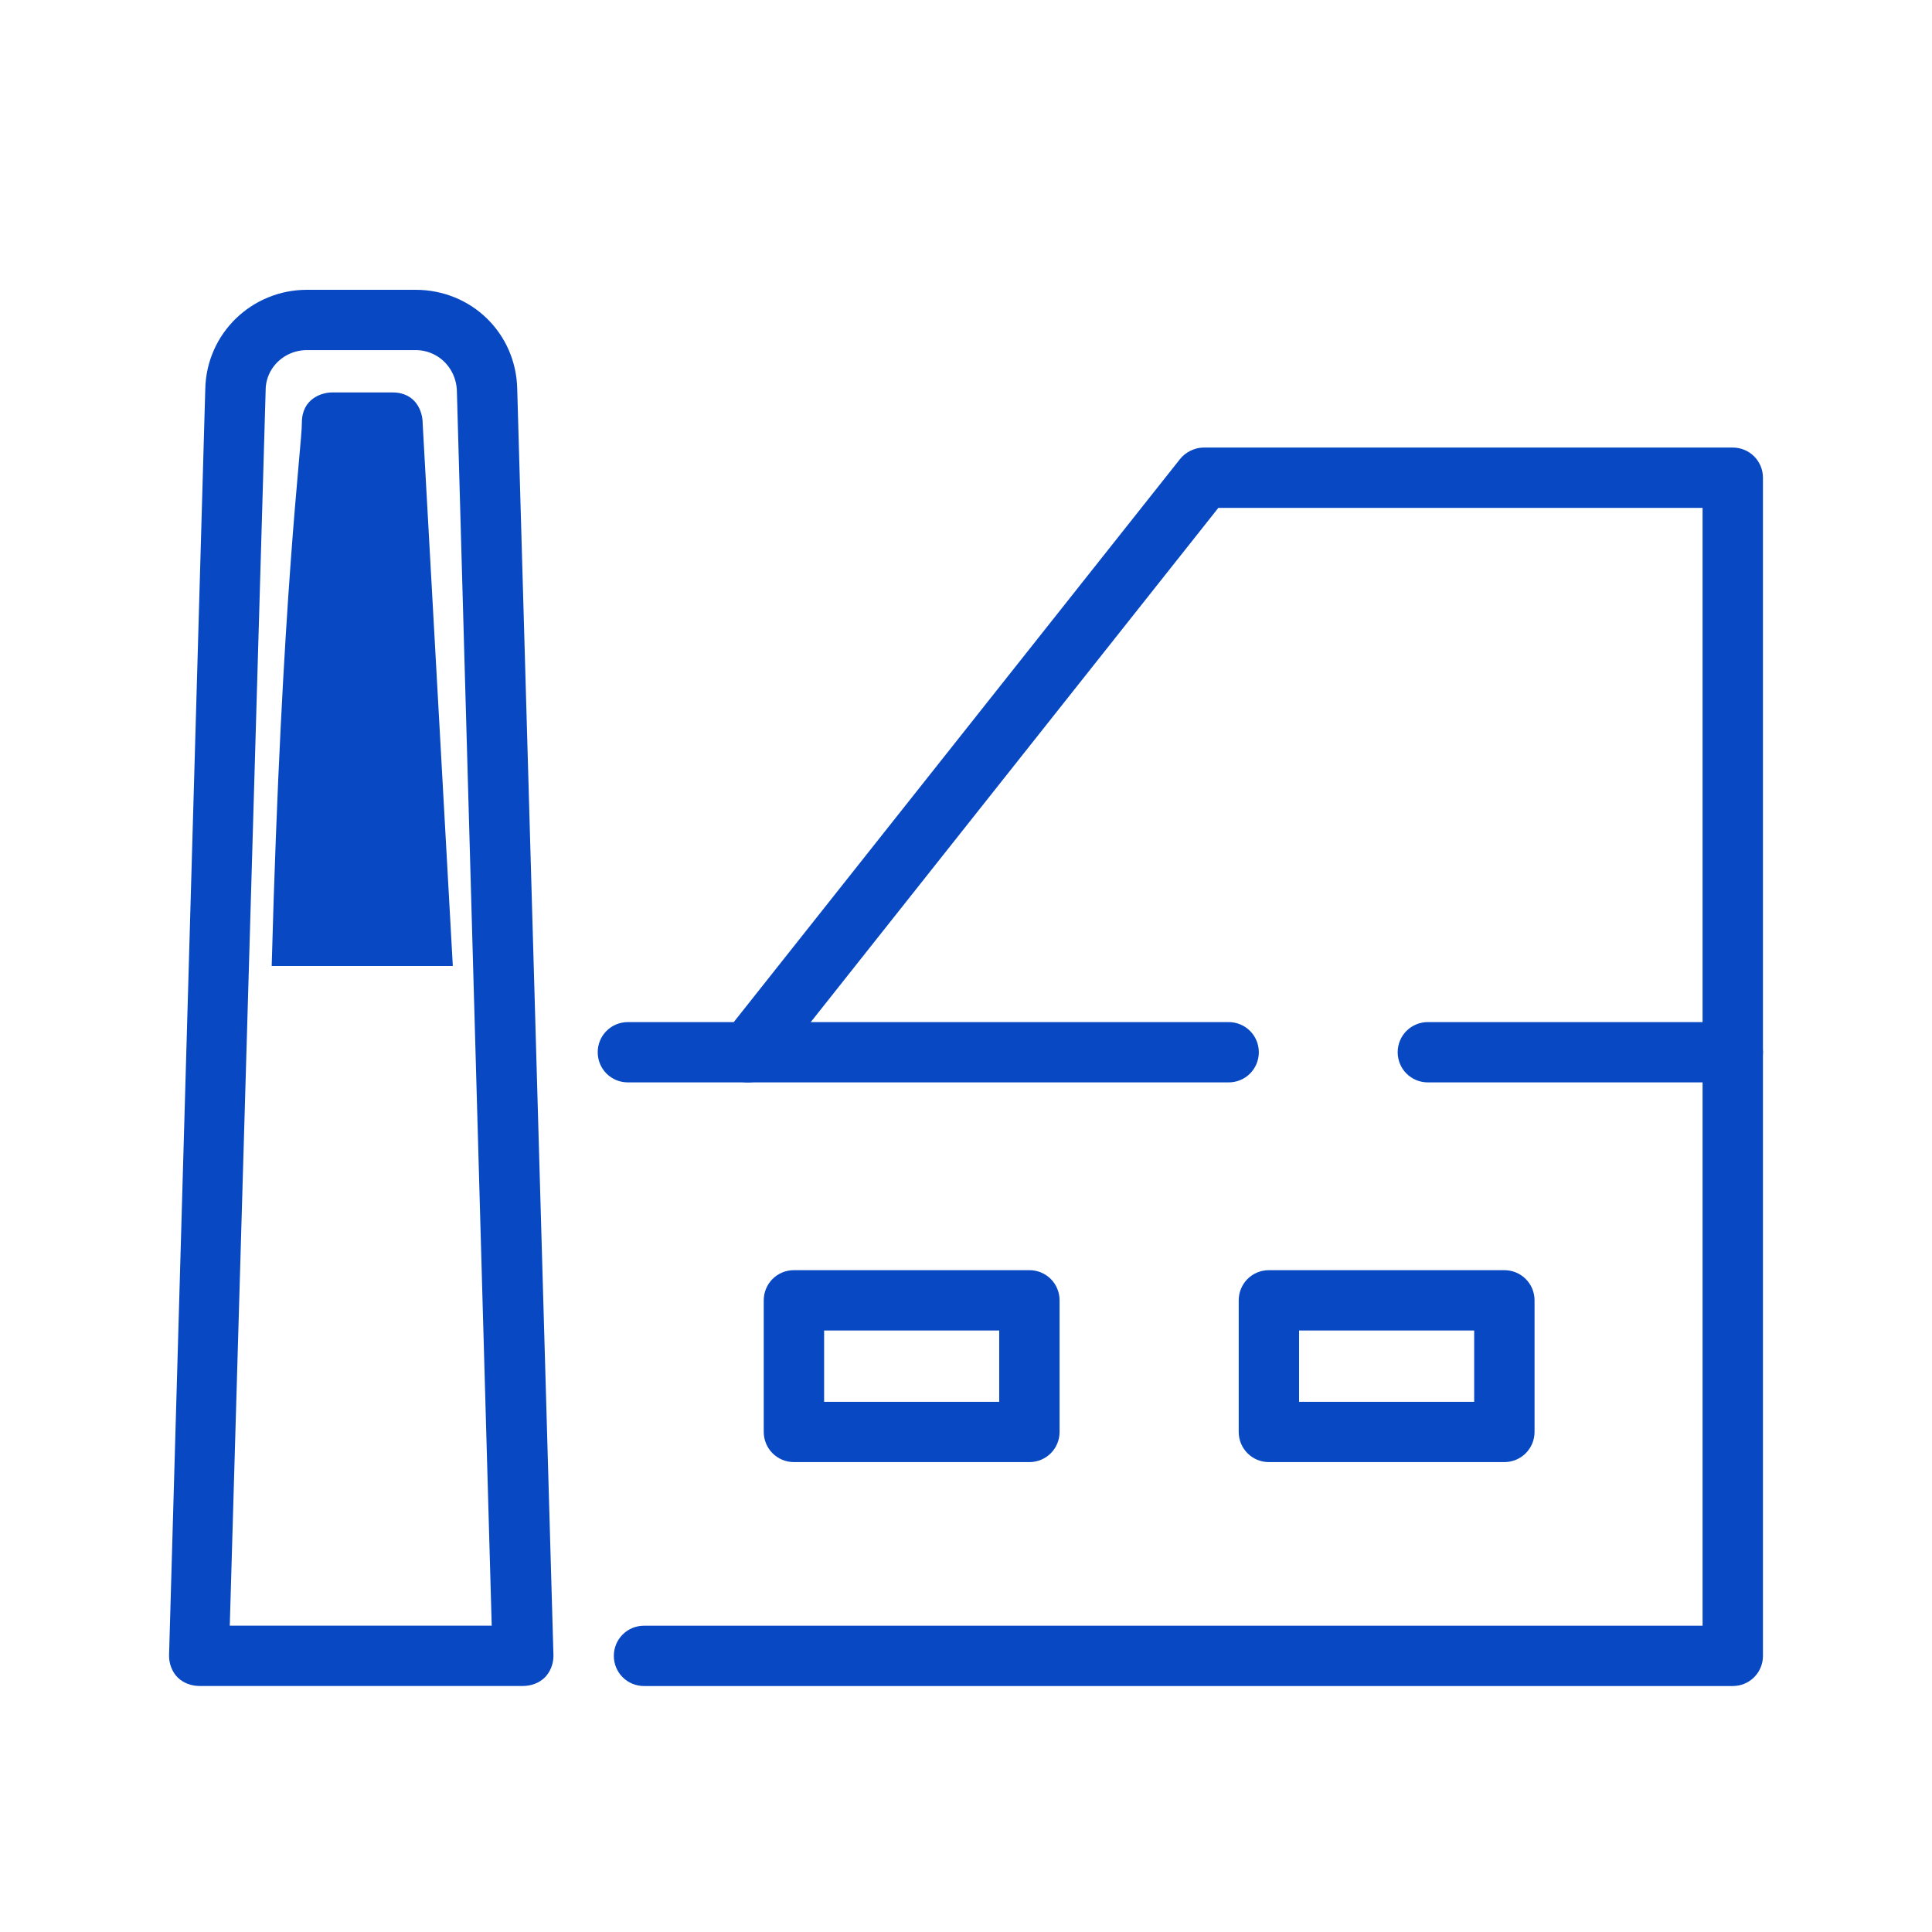 <svg width="32" height="32" viewBox="0 0 32 32" fill="none" xmlns="http://www.w3.org/2000/svg">
<path d="M8.667 27.725H3.3C3.217 27.725 3.133 27.692 3.083 27.642C3.033 27.592 3 27.509 3 27.425L3.6 6.447C3.617 5.632 4.283 5 5.083 5H6.883C7.7 5 8.35 5.632 8.367 6.447L8.967 27.425C8.967 27.509 8.933 27.592 8.883 27.642C8.833 27.692 8.75 27.725 8.667 27.725ZM3.6 27.126H8.35L7.767 6.464C7.75 5.982 7.367 5.599 6.883 5.599H5.083C4.6 5.599 4.2 5.982 4.2 6.464L3.6 27.126Z" fill="#0849C3" stroke="#0849C3" stroke-width="0.4"/>
<path d="M28.7 27.726H10.667C10.5 27.726 10.367 27.593 10.367 27.427C10.367 27.26 10.5 27.127 10.667 27.127H28.4V8.212H20.083L12.633 17.611C12.583 17.678 12.483 17.728 12.4 17.728H10.4C10.233 17.728 10.1 17.595 10.1 17.428C10.1 17.262 10.233 17.129 10.4 17.129H12.25L19.7 7.73C19.75 7.663 19.85 7.613 19.933 7.613H28.7C28.867 7.613 29 7.746 29 7.913V27.427C29 27.593 28.867 27.726 28.7 27.726Z" fill="#0849C3" stroke="#0849C3" stroke-width="0.4"/>
<path d="M17.05 24.017H13.15C12.983 24.017 12.85 23.883 12.85 23.717V21.538C12.85 21.371 12.983 21.238 13.15 21.238H17.05C17.217 21.238 17.35 21.371 17.35 21.538V23.717C17.35 23.883 17.217 24.017 17.05 24.017ZM13.45 23.418H16.75V21.837H13.45V23.418Z" fill="#0849C3" stroke="#0849C3" stroke-width="0.4"/>
<path d="M24.917 24.017H21.017C20.85 24.017 20.717 23.883 20.717 23.717V21.538C20.717 21.371 20.85 21.238 21.017 21.238H24.917C25.083 21.238 25.217 21.371 25.217 21.538V23.717C25.217 23.883 25.083 24.017 24.917 24.017ZM21.317 23.418H24.617V21.837H21.317V23.418Z" fill="#0849C3" stroke="#0849C3" stroke-width="0.4"/>
<path d="M20.35 17.728H12.383C12.217 17.728 12.083 17.595 12.083 17.428C12.083 17.262 12.217 17.129 12.383 17.129H20.35C20.517 17.129 20.65 17.262 20.65 17.428C20.65 17.595 20.517 17.728 20.35 17.728Z" fill="#0849C3" stroke="#0849C3" stroke-width="0.4"/>
<path d="M28.7 17.728H23.65C23.483 17.728 23.35 17.595 23.35 17.428C23.35 17.262 23.483 17.129 23.65 17.129H28.7C28.867 17.129 29 17.262 29 17.428C29 17.595 28.867 17.728 28.7 17.728Z" fill="#0849C3" stroke="#0849C3" stroke-width="0.4"/>
<path d="M5 7C5 6.6 5.333 6.5 5.5 6.5H6.5C6.9 6.5 7 6.833 7 7L7.5 16H4.5C4.667 9.833 5 7.4 5 7Z" fill="#0849C3"/>
</svg>
